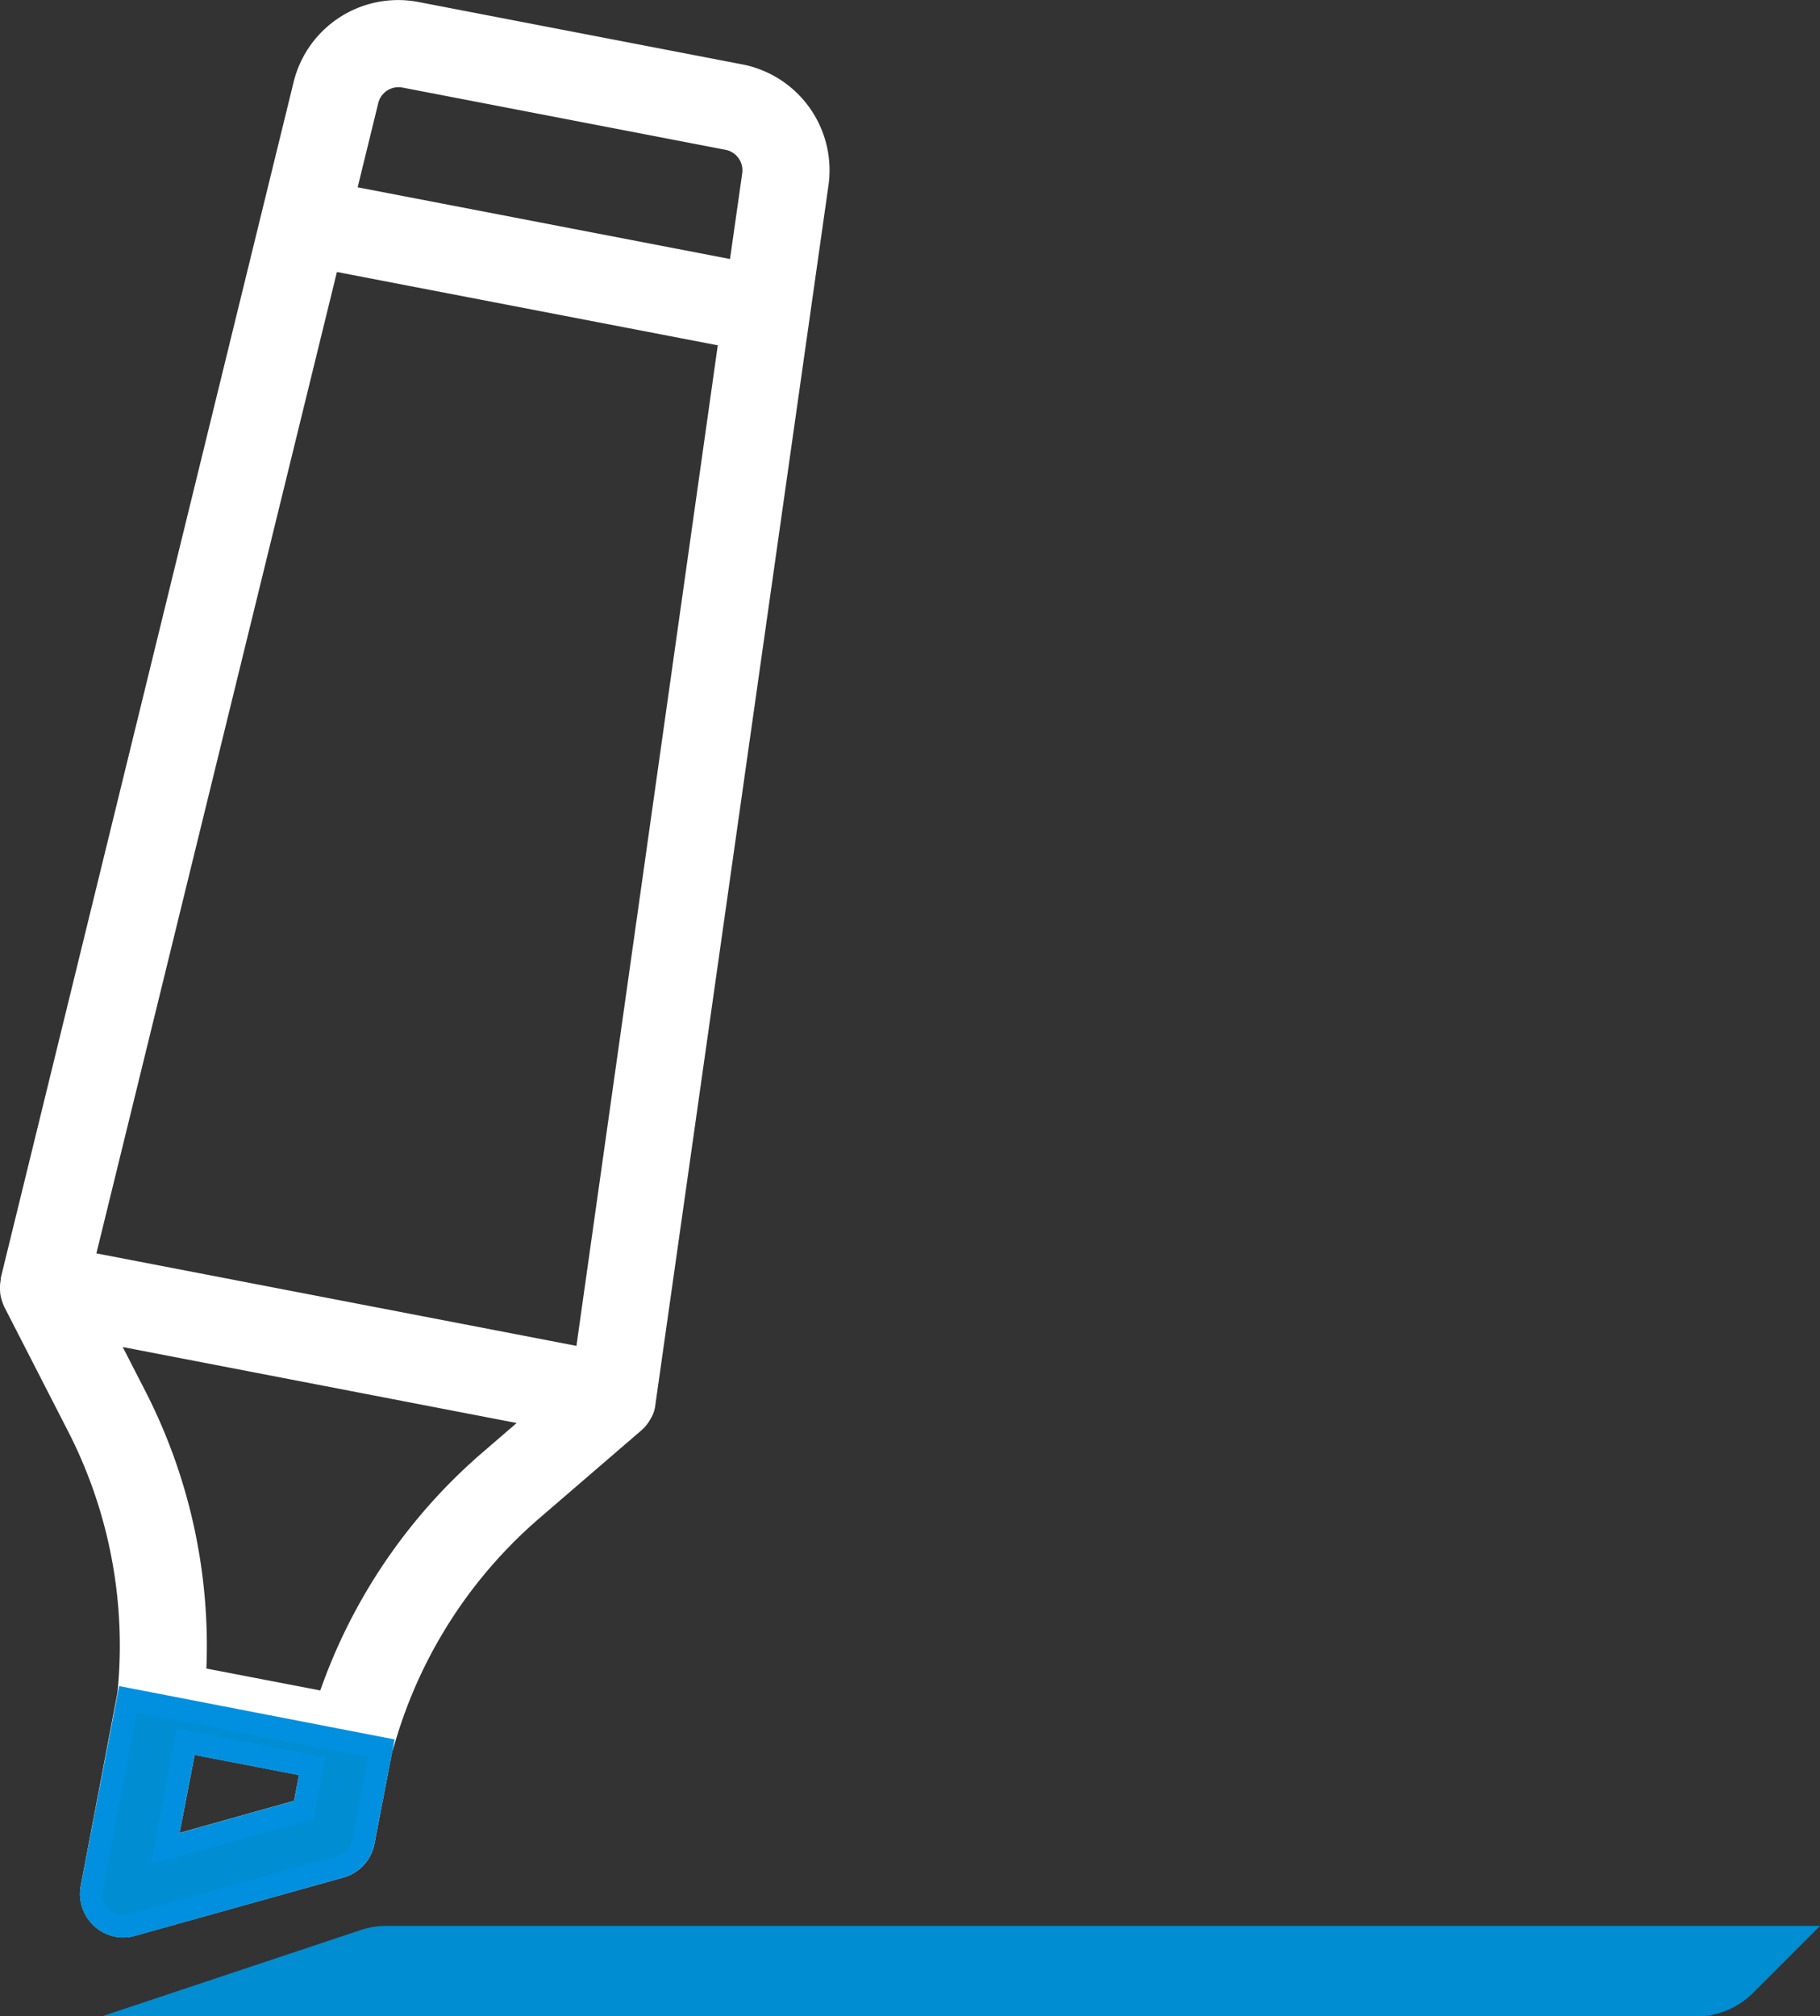 <svg xmlns="http://www.w3.org/2000/svg" width="110.421" height="122.32"><rect width="100%" height="100%" fill="#333333" stroke="none"/><defs><clipPath id="a"><path data-name="Rechteck 89" fill="none" d="M0 0h110.421v122.32H0z"/></clipPath></defs><g data-name="Gruppe 81"><g data-name="Gruppe 80" clip-path="url(#a)"><path data-name="Pfad 174" d="M.724 77.737a1.84 1.84 0 0 0-.022.625.216.216 0 0 0 .005.082 1.825 1.825 0 0 0 .181.554l3.835 7.494a29.255 29.255 0 0 1 3.083 16.266l-.033.329-2.205 11.438a1.953 1.953 0 0 0 1.553 2.288 1.829 1.829 0 0 0 .894-.038l12.64-3.538a1.949 1.949 0 0 0 1.388-1.514l1.092-5.661.269-.867a29.263 29.263 0 0 1 8.882-13.611l6.194-5.338a1.964 1.964 0 0 0 .373-.45.655.655 0 0 0 .044-.088 1.853 1.853 0 0 0 .2-.576.669.669 0 0 0 .038-.093L49.581 11.16a5.858 5.858 0 0 0-4.7-6.583L25.29.802a5.859 5.859 0 0 0-6.814 4.365L.724 77.638c-.005.033.005.06 0 .1m17.709 32.054l-8.421 2.364 1.251-6.5 7.68 1.481zm11.3-21.159a33.119 33.119 0 0 0-9.842 14.708l-8.075-1.558a33.174 33.174 0 0 0-3.6-17.067l-2.023-3.935 26.673 5.14zm5.821-6.177L5.008 76.567l14.916-60.865 24.4 4.7zm-11-77.812l19.585 3.773a1.954 1.954 0 0 1 1.569 2.194l-.839 5.914L20.86 11.9l1.421-5.8a1.957 1.957 0 0 1 2.271-1.454" fill="#fff"/><path data-name="Pfad 175" d="M7.489 117.538a2.622 2.622 0 0 1-.5-.049 2.654 2.654 0 0 1-2.09-3.094l2.227-11.707a28.487 28.487 0 0 0-3.011-15.887l-3.84-7.489a2.917 2.917 0 0 1-.247-.757l-.022-.132.005-.044a2.476 2.476 0 0 1 .027-.7l.011-.159L17.808 5.001A6.53 6.53 0 0 1 25.422.128l19.585 3.773a6.541 6.541 0 0 1 5.256 7.351L39.74 85.374a1.965 1.965 0 0 1-.247.664 2.575 2.575 0 0 1-.56.719l-6.204 5.344a28.5 28.5 0 0 0-8.667 13.3l-.269.867-1.075 5.585a2.638 2.638 0 0 1-1.882 2.046l-12.637 3.534a2.413 2.413 0 0 1-.713.1M1.394 78.395a1.287 1.287 0 0 0 .1.291l3.84 7.494a29.894 29.894 0 0 1 3.149 16.644l-.033.329-2.211 11.5a1.277 1.277 0 0 0 1 1.492 1.487 1.487 0 0 0 .582-.027l12.64-3.544a1.274 1.274 0 0 0 .905-.977l1.092-5.661.28-.944a29.978 29.978 0 0 1 9.09-13.929l6.194-5.338a1.332 1.332 0 0 0 .241-.285 1.536 1.536 0 0 0 .154-.433l.077-.214 10.413-73.732a5.181 5.181 0 0 0-4.158-5.815l-19.59-3.774a5.162 5.162 0 0 0-6.018 3.857L1.399 77.874a1.09 1.09 0 0 0-.016.4l.016.121zm7.73 34.72l1.6-8.262 9.03 1.745-.724 3.741zm2.683-6.654l-.911 4.734 6.945-1.948.3-1.563zm8.542-2.337l-9.26-1.783.038-.6a32.461 32.461 0 0 0-3.528-16.713l-2.661-5.19 29.443 5.678-4.213 3.632a32.467 32.467 0 0 0-9.633 14.406zm-7.823-2.9l6.907 1.328a33.833 33.833 0 0 1 9.846-14.441l2.068-1.783-23.9-4.608 1.375 2.681a33.87 33.87 0 0 1 3.7 16.825m23.609-17.964L4.175 77.106l15.24-62.2 25.674 4.949-.09.646zM5.848 76.037l29.125 5.612 8.575-60.7-23.107-4.448zm39.6-58.7l-25.427-4.9 1.591-6.5a2.636 2.636 0 0 1 3.072-1.964l19.582 3.769a2.628 2.628 0 0 1 2.118 2.959zm-23.749-5.974l22.591 4.35.741-5.2a1.269 1.269 0 0 0-1.02-1.426L24.418 5.312a1.263 1.263 0 0 0-1.47.949z" fill="#fff"/><path data-name="Pfad 176" d="M7.773 103.088l-2.205 11.438a1.96 1.96 0 0 0 1.556 2.293 1.924 1.924 0 0 0 .9-.038l12.63-3.544a1.956 1.956 0 0 0 1.393-1.509l1.087-5.661zm10.659 6.709l-8.421 2.365 1.251-6.5 7.68 1.481z" fill="#008dd2"/><path data-name="Pfad 177" d="M7.488 117.542a2.567 2.567 0 0 1-.5-.049 2.634 2.634 0 0 1-2.09-3.089l2.332-12.117 16.71 3.237-1.223 6.331a2.645 2.645 0 0 1-1.882 2.046l-12.634 3.541a2.6 2.6 0 0 1-.713.1m.828-13.644l-2.073 10.76a1.28 1.28 0 0 0 .2.955 1.258 1.258 0 0 0 .806.532 1.381 1.381 0 0 0 .582-.022l12.634-3.544a1.264 1.264 0 0 0 .905-.982l.96-4.987zm.812 9.222l1.591-8.256 9.03 1.739-.724 3.739zm2.677-6.649l-.91 4.731 6.945-1.953.3-1.558z" fill="#0090df"/><path data-name="Pfad 178" d="M6.188 122.321l15.712-5.239a4.834 4.834 0 0 1 1.53-.244h86.99l-4.071 4.071a4.833 4.833 0 0 1-3.418 1.415z" fill="#008dd2"/></g></g></svg>